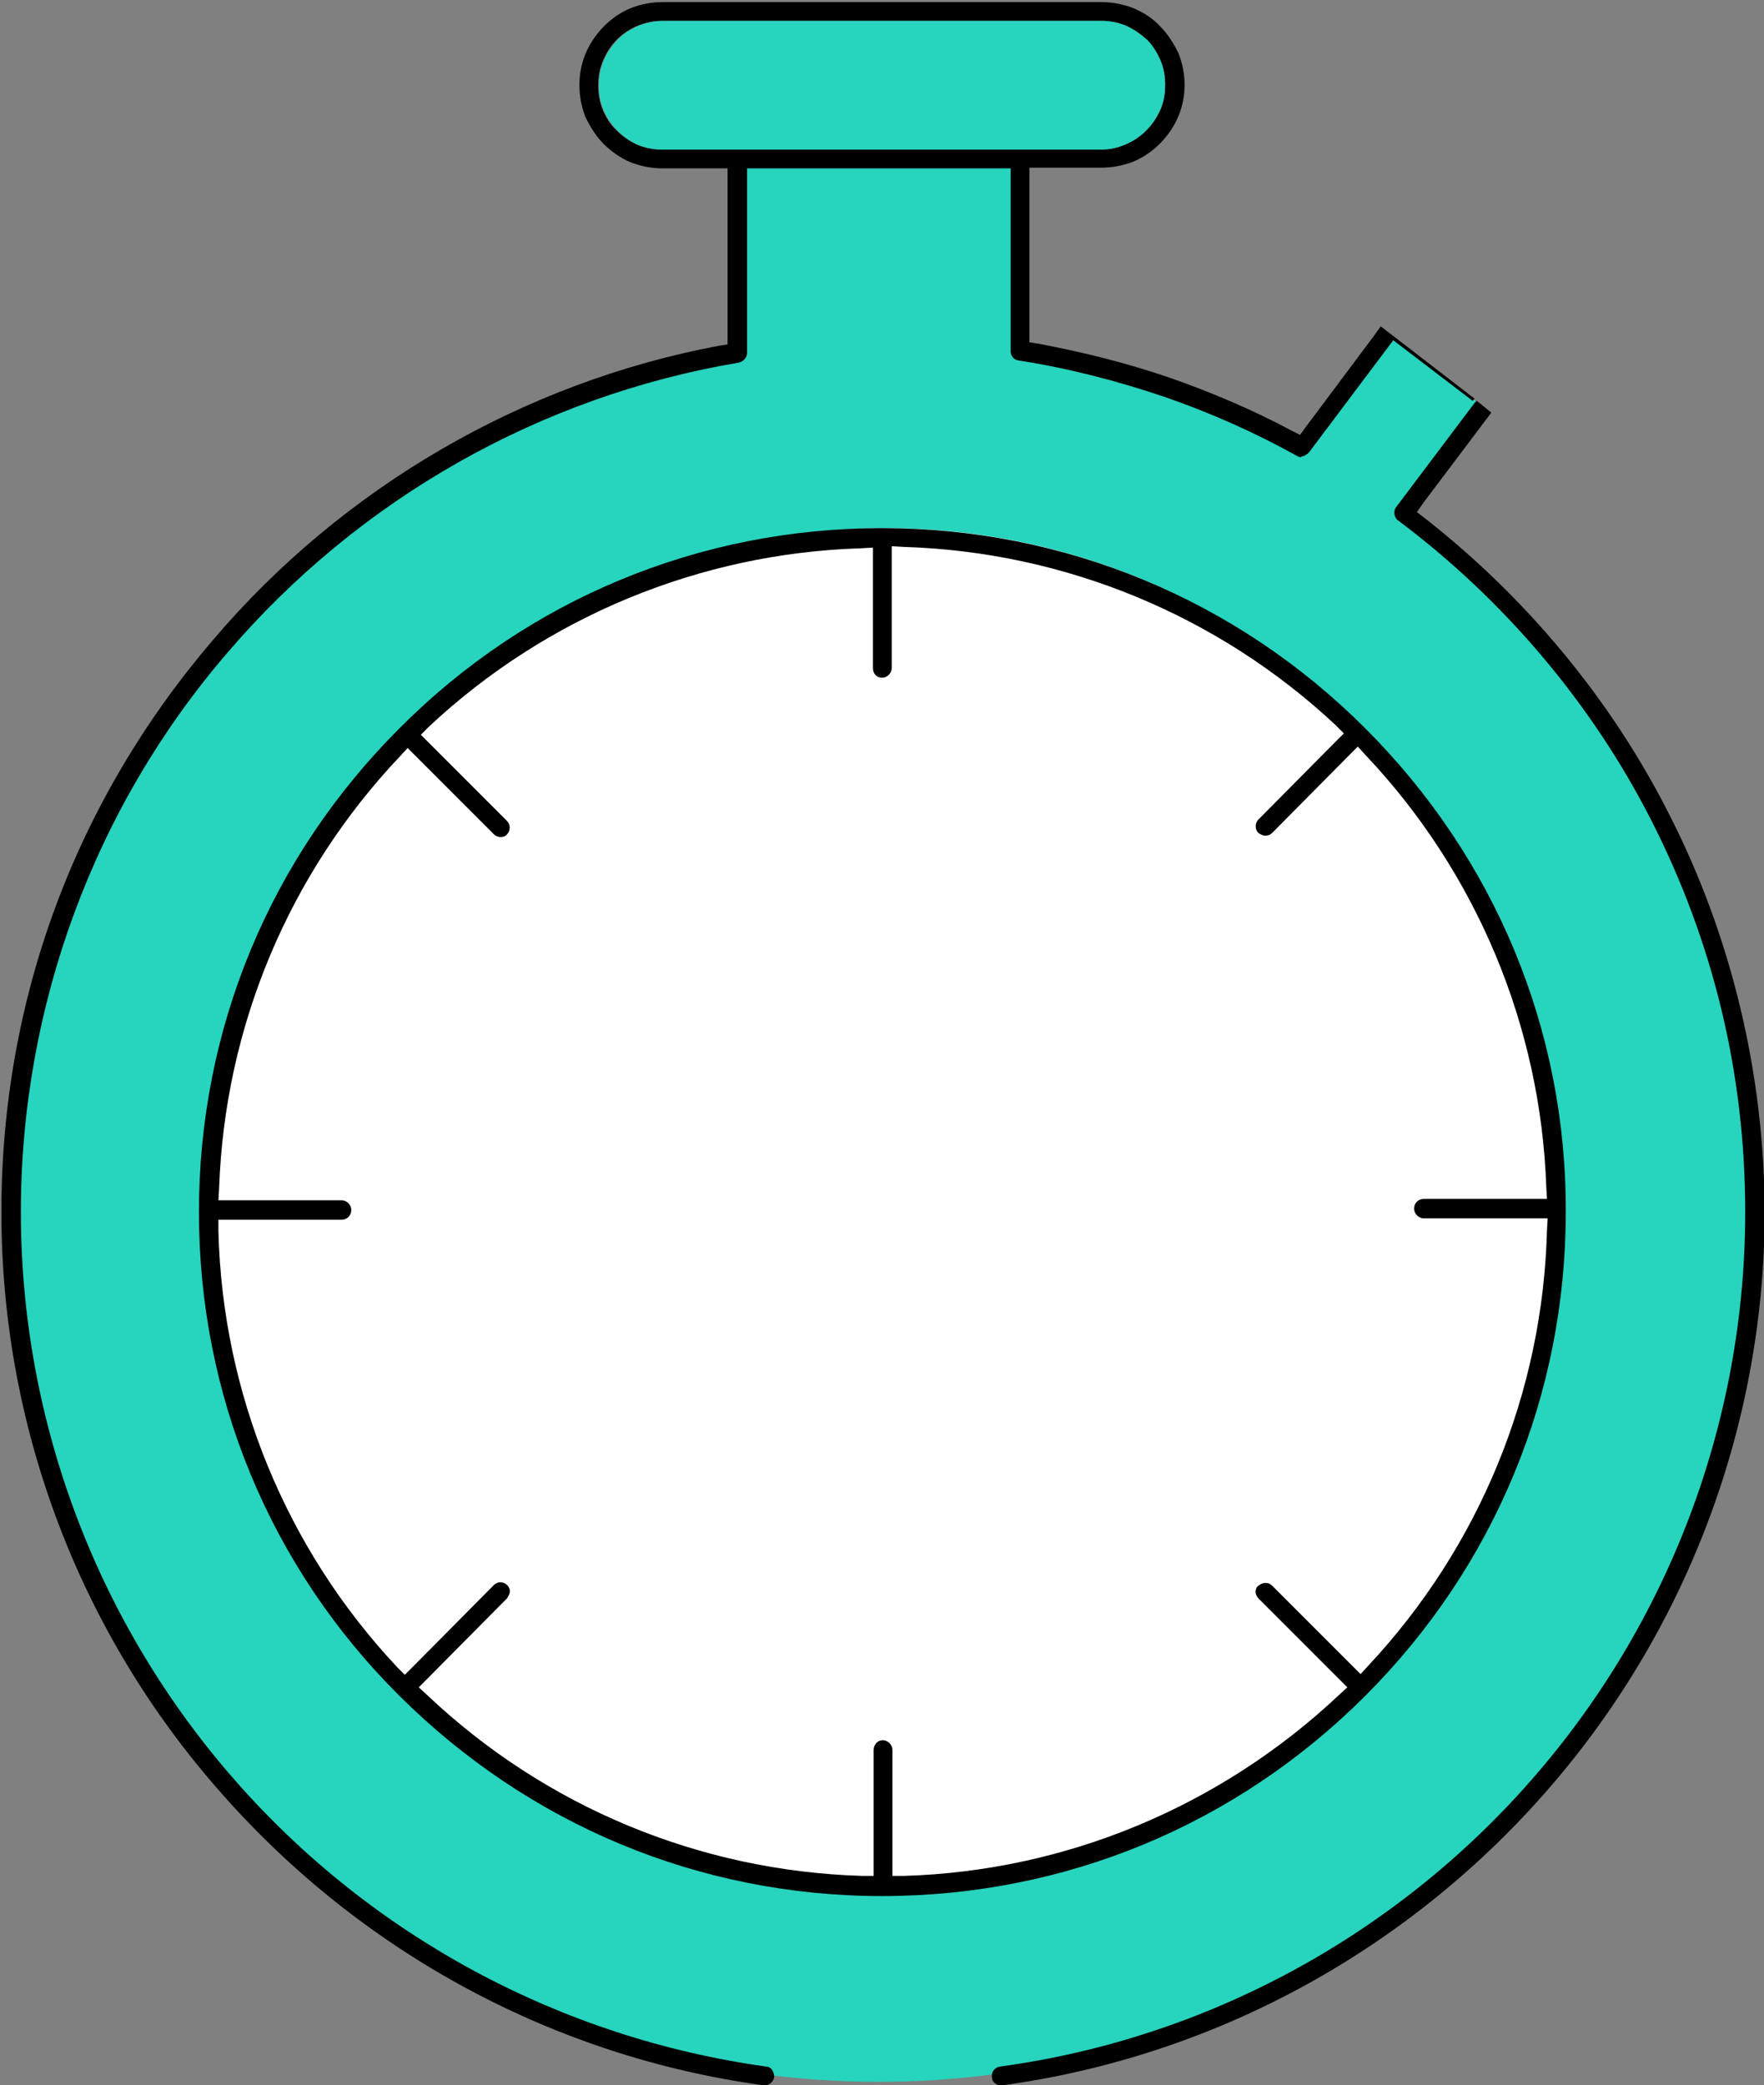 <?xml version="1.0" encoding="utf-8"?>
<!-- Generator: Adobe Illustrator 28.1.0, SVG Export Plug-In . SVG Version: 6.00 Build 0)  -->
<svg version="1.1" id="Layer_1" xmlns="http://www.w3.org/2000/svg" xmlns:xlink="http://www.w3.org/1999/xlink" x="0px" y="0px"
	 viewBox="0 0 253.6 299.7" style="enable-background:new 0 0 253.6 299.7;" xml:space="preserve">
<rect x="0" y="0" width="253.6" height="299.7" fill="#808080" stroke="none"/>
<style type="text/css">
	.st0{fill:#27D4BE;}
	.st1{fill:#FFFFFF;}
</style>
<g id="_レイヤー_2">
	<rect x="106.3" y="17.6" class="st0" width="40.5" height="38.8"/>
	
		<rect x="186.3" y="55.7" transform="matrix(0.602 -0.799 0.799 0.602 28.618 184.017)" class="st0" width="25" height="15.2"/>
	<ellipse class="st0" cx="126.3" cy="174.2" rx="126" ry="125"/>
	<ellipse class="st1" cx="127.3" cy="173.8" rx="97.1" ry="97.9"/>
	<path d="M186.6,65.6c-6.1-3.4-12.6-6.3-19.3-8.6c-6.8-2.3-13.8-4.1-20.9-5.2c-0.7-0.1-1.1-0.7-1.1-1.3V24.2h-37.9v26.5
		c0,0.7-0.5,1.2-1.1,1.4c-28.6,4.8-54.7,19.6-73.6,41.7C13.5,116.1,3,144.7,3,174.2c0,30.1,11,59.2,30.9,81.8
		c19.7,22.4,46.8,36.9,76.2,41c0.4,0,0.7,0.2,0.9,0.5c0.2,0.3,0.3,0.6,0.3,1c-0.1,0.7-0.7,1.2-1.3,1.2c-0.1,0-0.1,0-0.2,0
		c-30.1-4.1-57.7-19-77.9-41.9C11.4,234.7,0.2,205,0.2,174.2S11,114.9,30.6,92C49.3,70,75.2,55,103.3,49.7l1.3-0.2V24.2h-9.3
		c-1.6,0-3.2-0.3-4.7-0.9c-1.4-0.6-2.7-1.5-3.8-2.6s-1.9-2.4-2.6-3.8c-0.6-1.5-0.9-3-0.9-4.7c0-2.4,0.7-4.7,2.1-6.7
		c1.3-1.9,3.1-3.4,5.2-4.3c1.5-0.6,3.1-0.9,4.7-0.9h63c1.6,0,3.2,0.3,4.7,0.9c1.4,0.6,2.7,1.4,3.8,2.6c1.1,1.1,1.9,2.4,2.6,3.8
		c0.6,1.5,0.9,3,0.9,4.6c0,2.4-0.7,4.7-2.1,6.7c-1.3,1.9-3.1,3.4-5.2,4.3c-1.5,0.6-3.1,0.9-4.7,0.9H148v25.1l1.3,0.2
		c6.4,1.2,12.8,2.8,18.9,4.9c6,2.1,11.9,4.6,17.5,7.6l1.2,0.6l0.8-1.1l9.8-13.1l1-1.4l13.5,10.4l-0.3,0.3l-11.4-8.7l-12.1,16.1
		c-0.3,0.3-0.7,0.6-1.1,0.6C187.1,65.8,186.9,65.7,186.6,65.6z M166.8,15.8c0.5-1.1,0.7-2.3,0.7-3.6s-0.2-2.4-0.7-3.6
		c-0.5-1.1-1.1-2.1-2-2.9c-0.8-0.8-1.8-1.5-3-2c-1.1-0.5-2.4-0.7-3.6-0.7h-63c-1.8,0-3.6,0.5-5.2,1.6c-1.5,1-2.6,2.4-3.3,4.1
		c-0.5,1.1-0.7,2.4-0.7,3.6s0.2,2.4,0.7,3.6c0.5,1.1,1.1,2.1,2,2.9c0.8,0.8,1.8,1.5,2.9,2c1.2,0.5,2.4,0.7,3.6,0.7h11.3v0H146l0,0
		h12.3c1.9,0,3.6-0.6,5.1-1.6C164.9,18.9,166.1,17.4,166.8,15.8z"/>
	<path d="M222,257.8c-20.2,22.9-47.8,37.8-77.9,41.9c-0.1,0-0.1,0-0.2,0c-0.7,0-1.3-0.5-1.3-1.2c-0.1-0.7,0.4-1.4,1.2-1.5
		c29.4-4,56.5-18.6,76.2-41c19.9-22.6,30.9-51.7,30.9-81.8c0-19.9-4.6-38.9-13.6-56.5c-8.6-16.8-21.2-31.6-36.3-42.9
		c-0.2-0.1-0.3-0.3-0.4-0.5c-0.2-0.4-0.2-1,0.1-1.4l11.3-15l0.3-0.3l2.1,1.7l-9.8,13l-0.9,1.3l1.3,1c14.4,11.3,26.5,25.8,34.8,42.1
		c9.1,17.7,13.9,37.7,13.9,57.8C253.6,205,242.4,234.7,222,257.8L222,257.8z"/>
	<path d="M225.1,174.2c0,26.2-10.2,50.9-28.8,69.5c-18.6,18.6-43.2,28.8-69.5,28.8S76,262.2,57.4,243.7
		c-18.6-18.5-28.8-43.2-28.8-69.5s10.2-50.9,28.8-69.5c18.5-18.6,43.2-28.8,69.4-28.8s50.9,10.2,69.5,28.8
		C214.9,123.3,225.2,148,225.1,174.2L225.1,174.2z M222.4,176.8l0.1-1.7h-17.8c-0.7,0-1.4-0.6-1.4-1.4s0.6-1.4,1.4-1.4h17.7
		l-0.1-1.7c-0.8-23.2-10.1-45.3-26-62.1l-1.1-1.2l-1.2,1.2l-11.1,11.2c-0.3,0.3-0.6,0.4-1,0.4s-0.7-0.2-1-0.4
		c-0.5-0.5-0.5-1.4,0-1.9l11.1-11.2l1.2-1.2l-1.2-1.2c-16.9-15.8-39-24.9-62.1-25.6l-1.7-0.1V96c0,0.7-0.6,1.4-1.4,1.4
		s-1.3-0.6-1.3-1.4V78.7l-1.7,0.1c-23.1,0.7-45.2,9.8-62.1,25.6l-1.2,1.2l1.2,1.2l11.2,11.2c0.5,0.5,0.5,1.4,0,1.9
		c-0.2,0.3-0.6,0.4-0.9,0.4s-0.7-0.1-1-0.4l-11.2-11.2l-1.2-1.2l-1.1,1.2c-16,16.9-25.2,38.9-26,62.1l-0.1,1.7h17.7
		c0.7,0,1.4,0.6,1.4,1.4s-0.6,1.4-1.4,1.4H31.4l0,1.7c0.6,23.3,9.7,45.5,25.6,62.5l1.2,1.2l1.2-1.2L71,227.8
		c0.2-0.2,0.6-0.4,0.9-0.4s0.7,0.1,1,0.4s0.4,0.6,0.4,0.9s-0.2,0.7-0.4,1l-11.5,11.6l-1.2,1.2l1.2,1.1c17,16.1,39.2,25.3,62.5,26
		l1.7,0v-18.1c0-0.8,0.6-1.4,1.3-1.4s1.4,0.6,1.4,1.4v18.1l1.7,0c23.3-0.7,45.5-10,62.5-26l1.2-1.1l-1.2-1.2l-11.6-11.6
		c-0.2-0.2-0.4-0.6-0.4-0.9s0.1-0.7,0.4-0.9s0.6-0.4,1-0.4s0.7,0.1,1,0.4l11.5,11.5l1.2,1.2l1.1-1.2
		C212.7,222.3,221.8,200.1,222.4,176.8L222.4,176.8z"/>
	<path class="st0" d="M166.8,8.6c0.5,1.1,0.7,2.3,0.7,3.6s-0.2,2.5-0.7,3.6c-0.7,1.6-1.9,3.1-3.4,4.1c-1.5,1-3.3,1.6-5.1,1.6H146
		l0,0h-39.3v0H95.3c-1.2,0-2.4-0.2-3.6-0.7c-1.1-0.5-2.1-1.2-2.9-2c-0.8-0.8-1.5-1.8-2-2.9c-0.5-1.2-0.7-2.4-0.7-3.6
		s0.2-2.4,0.7-3.6c0.7-1.6,1.9-3.1,3.3-4.1c1.6-1,3.3-1.6,5.2-1.6h63c1.2,0,2.4,0.2,3.6,0.7c1.1,0.5,2.1,1.2,3,2
		C165.7,6.5,166.3,7.5,166.8,8.6z"/>
</g>
</svg>
